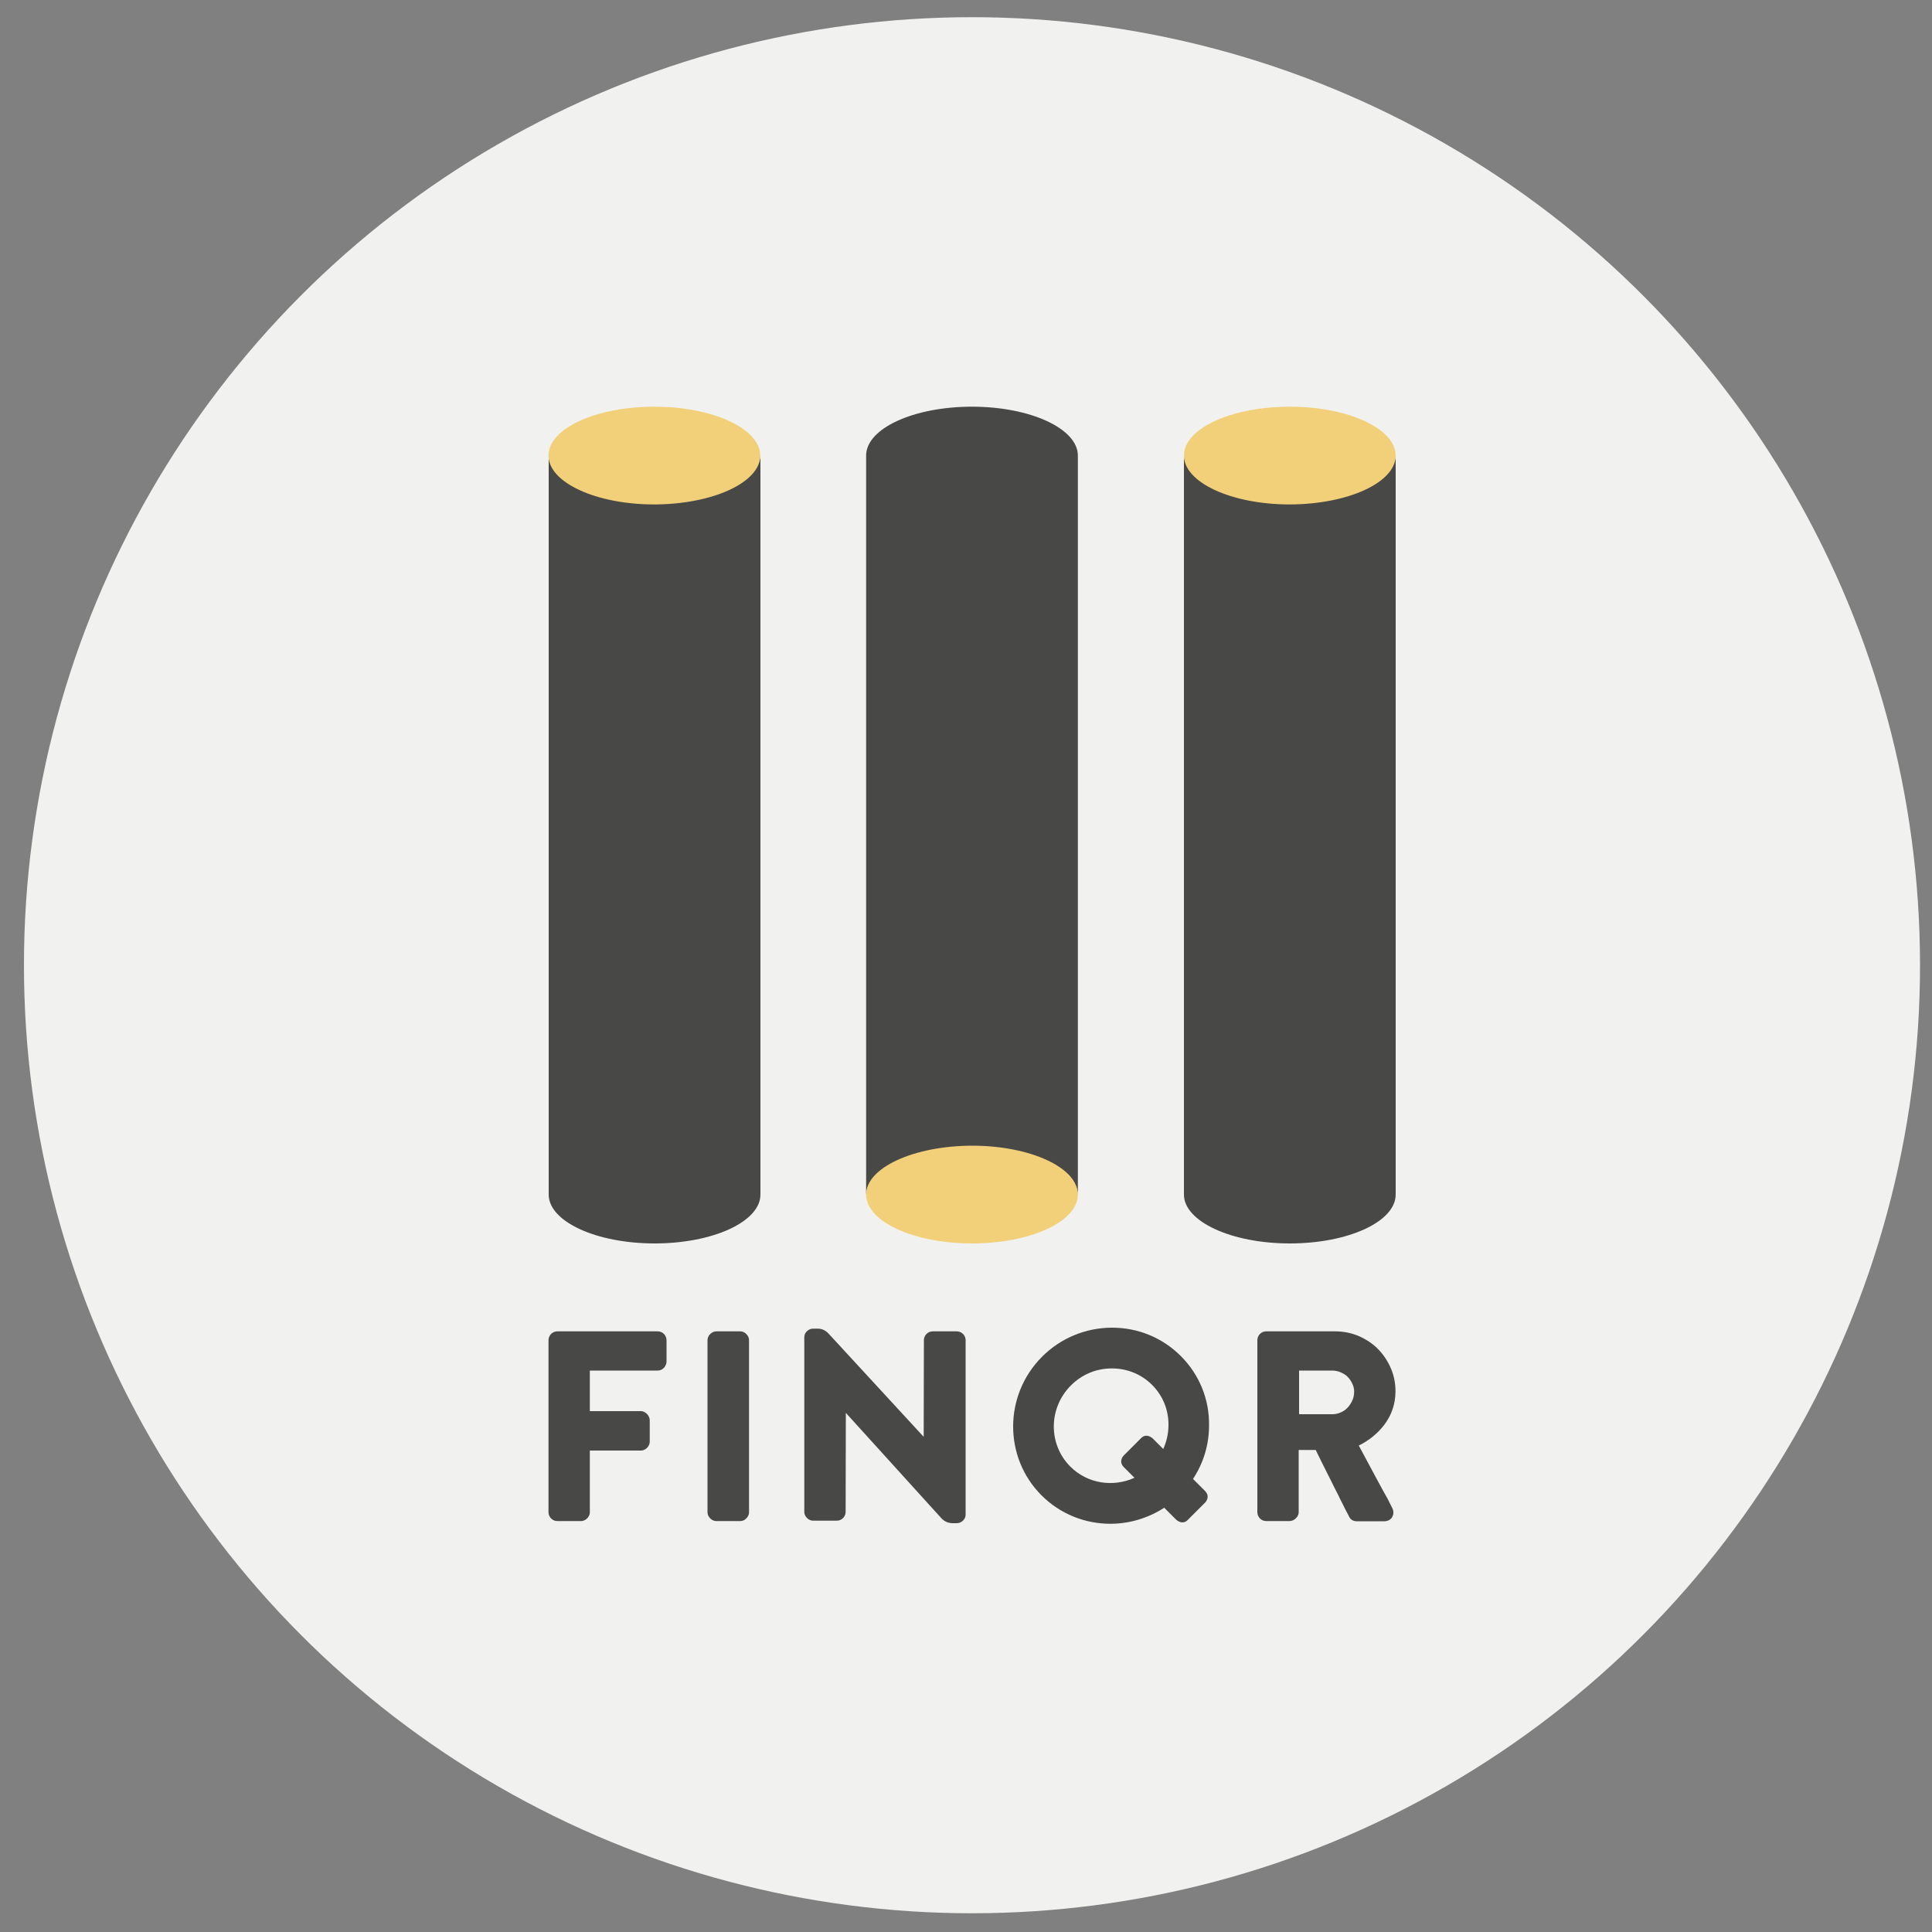 <?xml version="1.0" encoding="utf-8"?>
<!-- Generator: Adobe Illustrator 28.1.0, SVG Export Plug-In . SVG Version: 6.00 Build 0)  -->
<svg version="1.1" id="Light_Logo_vector" xmlns="http://www.w3.org/2000/svg" xmlns:xlink="http://www.w3.org/1999/xlink" x="0px" y="0px"
	 viewBox="0 0 100 100" style="enable-background:new 0 0 100 100;" xml:space="preserve">
<rect x="0" y="0" width="100" height="100" fill="#808080" stroke="none"/>
<style type="text/css">
	.ll0{fill:#F1F2F0; fillOpacity:0.9;}
	.ll1{fill:#484847;}
	.ll2{fill:#F2D079;}
</style>
<circle class="ll0" cx="50.31" cy="49.96" r="49.07"/>
<g>
	<path class="ll1" d="M55.79,61.83c0-0.02,0-0.05,0-0.07v-0.12V23.58c0-1.39-2.45-2.53-5.48-2.53s-5.48,1.13-5.48,2.53v0v38.06v0.12
		c0,0.02,0,0.05,0,0.07c0.08-1.36,2.5-2.45,5.48-2.45C53.29,59.38,55.71,60.47,55.79,61.83"/>
	<path class="ll2" d="M44.83,61.83c0,1.39,2.45,2.53,5.48,2.53c3.03,0,5.48-1.13,5.48-2.53c0-1.39-2.45-2.53-5.48-2.53
		C47.29,59.31,44.83,60.44,44.83,61.83"/>
	<path class="ll1" d="M61.28,23.58c0,0.02,0,0.05,0,0.07v0.12v38.06c0,1.39,2.45,2.53,5.48,2.53c3.03,0,5.48-1.13,5.48-2.53v0V23.77
		v-0.12c0-0.02,0-0.05,0-0.07c-0.08,1.36-2.5,2.45-5.48,2.45C63.78,26.03,61.36,24.94,61.28,23.58"/>
	<path class="ll2" d="M72.24,23.58c0-1.39-2.45-2.53-5.48-2.53c-3.03,0-5.48,1.13-5.48,2.53c0,1.39,2.45,2.53,5.48,2.53
		C69.79,26.1,72.24,24.97,72.24,23.58"/>
	<path class="ll1" d="M28.4,23.58c0,0.02,0,0.05,0,0.07v0.12v38.06c0,1.39,2.45,2.53,5.48,2.53s5.48-1.13,5.48-2.53v0V23.77v-0.12
		c0-0.02,0-0.05,0-0.07c-0.08,1.36-2.5,2.45-5.48,2.45C30.9,26.03,28.48,24.94,28.4,23.58"/>
	<path class="ll2" d="M39.35,23.58c0-1.39-2.45-2.53-5.48-2.53c-3.03,0-5.48,1.13-5.48,2.53c0,1.39,2.45,2.53,5.48,2.53
		C36.9,26.1,39.35,24.97,39.35,23.58"/>
	<path class="ll1" d="M38.31,68.91h-1.23c-0.08,0-0.2,0.02-0.32,0.14c-0.12,0.12-0.14,0.24-0.14,0.32v8.9c0,0.08,0.02,0.2,0.14,0.32
		c0.12,0.12,0.24,0.14,0.32,0.14h1.23c0.08,0,0.21-0.02,0.32-0.14c0.12-0.12,0.14-0.24,0.14-0.32v-8.9c0-0.08-0.02-0.2-0.14-0.32
		C38.51,68.93,38.39,68.91,38.31,68.91"/>
	<path class="ll1" d="M34.04,68.91h-5.19c-0.13,0-0.25,0.05-0.34,0.15c-0.08,0.09-0.12,0.2-0.12,0.31v8.9
		c0,0.11,0.04,0.22,0.12,0.31c0.09,0.1,0.21,0.15,0.34,0.15h1.22c0.08,0,0.2-0.02,0.32-0.14c0.12-0.12,0.14-0.24,0.14-0.32v-3.19
		h2.64c0.08,0,0.2-0.02,0.32-0.14c0.12-0.12,0.14-0.24,0.14-0.32v-1.1c0-0.08-0.02-0.2-0.13-0.32c-0.12-0.13-0.24-0.16-0.33-0.16
		h-2.64v-2.1h3.51c0.14,0,0.26-0.06,0.35-0.17c0.09-0.12,0.11-0.23,0.11-0.3v-1.1c0-0.11-0.04-0.22-0.12-0.31
		C34.29,68.96,34.17,68.91,34.04,68.91"/>
	<path class="ll1" d="M70.09,72.03c0,0.16-0.03,0.32-0.09,0.45c-0.06,0.14-0.15,0.27-0.25,0.38c-0.1,0.11-0.22,0.19-0.36,0.25
		c-0.14,0.06-0.28,0.09-0.43,0.09h-1.72v-2.26h1.72c0.15,0,0.29,0.03,0.43,0.09c0.14,0.06,0.26,0.13,0.36,0.23
		c0.1,0.1,0.18,0.22,0.24,0.35C70.06,71.75,70.09,71.88,70.09,72.03 M71.83,77.59c-0.12-0.21-0.31-0.55-0.55-1
		c-0.23-0.43-0.55-1.02-0.95-1.77c0.53-0.26,0.97-0.62,1.31-1.06c0.39-0.51,0.59-1.1,0.59-1.75c0-0.42-0.08-0.83-0.25-1.21
		c-0.16-0.37-0.39-0.71-0.67-0.99c-0.28-0.28-0.62-0.5-0.99-0.66c-0.38-0.16-0.79-0.24-1.22-0.24h-3.56c-0.13,0-0.25,0.05-0.34,0.15
		c-0.08,0.09-0.12,0.2-0.12,0.31v8.9c0,0.11,0.04,0.22,0.12,0.31c0.09,0.1,0.21,0.15,0.34,0.15h1.2c0.08,0,0.2-0.02,0.32-0.13
		c0.13-0.12,0.16-0.24,0.16-0.33v-3.22h0.88c0.2,0.4,0.37,0.76,0.53,1.07c0.17,0.34,0.32,0.63,0.44,0.88
		c0.13,0.25,0.24,0.46,0.32,0.64c0.09,0.17,0.16,0.31,0.21,0.42l0.22,0.42c0.06,0.16,0.21,0.26,0.41,0.26h1.42
		c0.19,0,0.35-0.09,0.42-0.24c0.07-0.14,0.07-0.3-0.01-0.45L71.83,77.59z"/>
	<path class="ll1" d="M49.52,68.91h-1.24c-0.13,0-0.25,0.05-0.34,0.15c-0.08,0.09-0.12,0.2-0.12,0.31l-0.01,5l-4.93-5.35
		c-0.15-0.16-0.34-0.25-0.55-0.25h-0.24c-0.11,0-0.22,0.04-0.31,0.12c-0.1,0.09-0.15,0.2-0.15,0.32v9.04c0,0.08,0.02,0.2,0.14,0.32
		c0.12,0.12,0.24,0.14,0.32,0.14h1.22c0.13,0,0.25-0.05,0.34-0.15c0.1-0.11,0.12-0.23,0.12-0.31l0.01-5.12l4.96,5.47
		c0.16,0.16,0.35,0.24,0.57,0.24h0.21c0.11,0,0.22-0.04,0.31-0.12c0.1-0.09,0.15-0.2,0.15-0.32v-9.04c0-0.08-0.02-0.2-0.14-0.32
		C49.72,68.93,49.6,68.91,49.52,68.91"/>
	<path class="ll1" d="M55.4,75.91c-1.15-1.15-1.14-3.03,0.03-4.2c0.57-0.57,1.31-0.88,2.11-0.88c0.01,0,0.01,0,0.02,0
		c0.78,0,1.52,0.3,2.07,0.85c0.56,0.56,0.86,1.3,0.85,2.09c0,0.43-0.1,0.85-0.27,1.23l-0.54-0.54c0,0-0.32-0.32-0.61-0.02l-0.9,0.9
		c0,0-0.3,0.3,0.02,0.61l0.54,0.54C57.62,76.99,56.29,76.8,55.4,75.91 M61.12,70.19c-0.95-0.95-2.21-1.47-3.56-1.47h-0.03
		c-1.35,0.01-2.63,0.54-3.59,1.5c-1.99,1.99-2,5.21-0.03,7.18c0.98,0.98,2.27,1.47,3.56,1.47c0.97,0,1.94-0.28,2.79-0.83l0.61,0.61
		c0,0,0.32,0.32,0.61,0.02l0.9-0.9c0,0,0.3-0.3-0.02-0.61l-0.61-0.61c0.54-0.82,0.83-1.77,0.83-2.77
		C62.6,72.43,62.08,71.15,61.12,70.19"/>
</g>
</svg>
